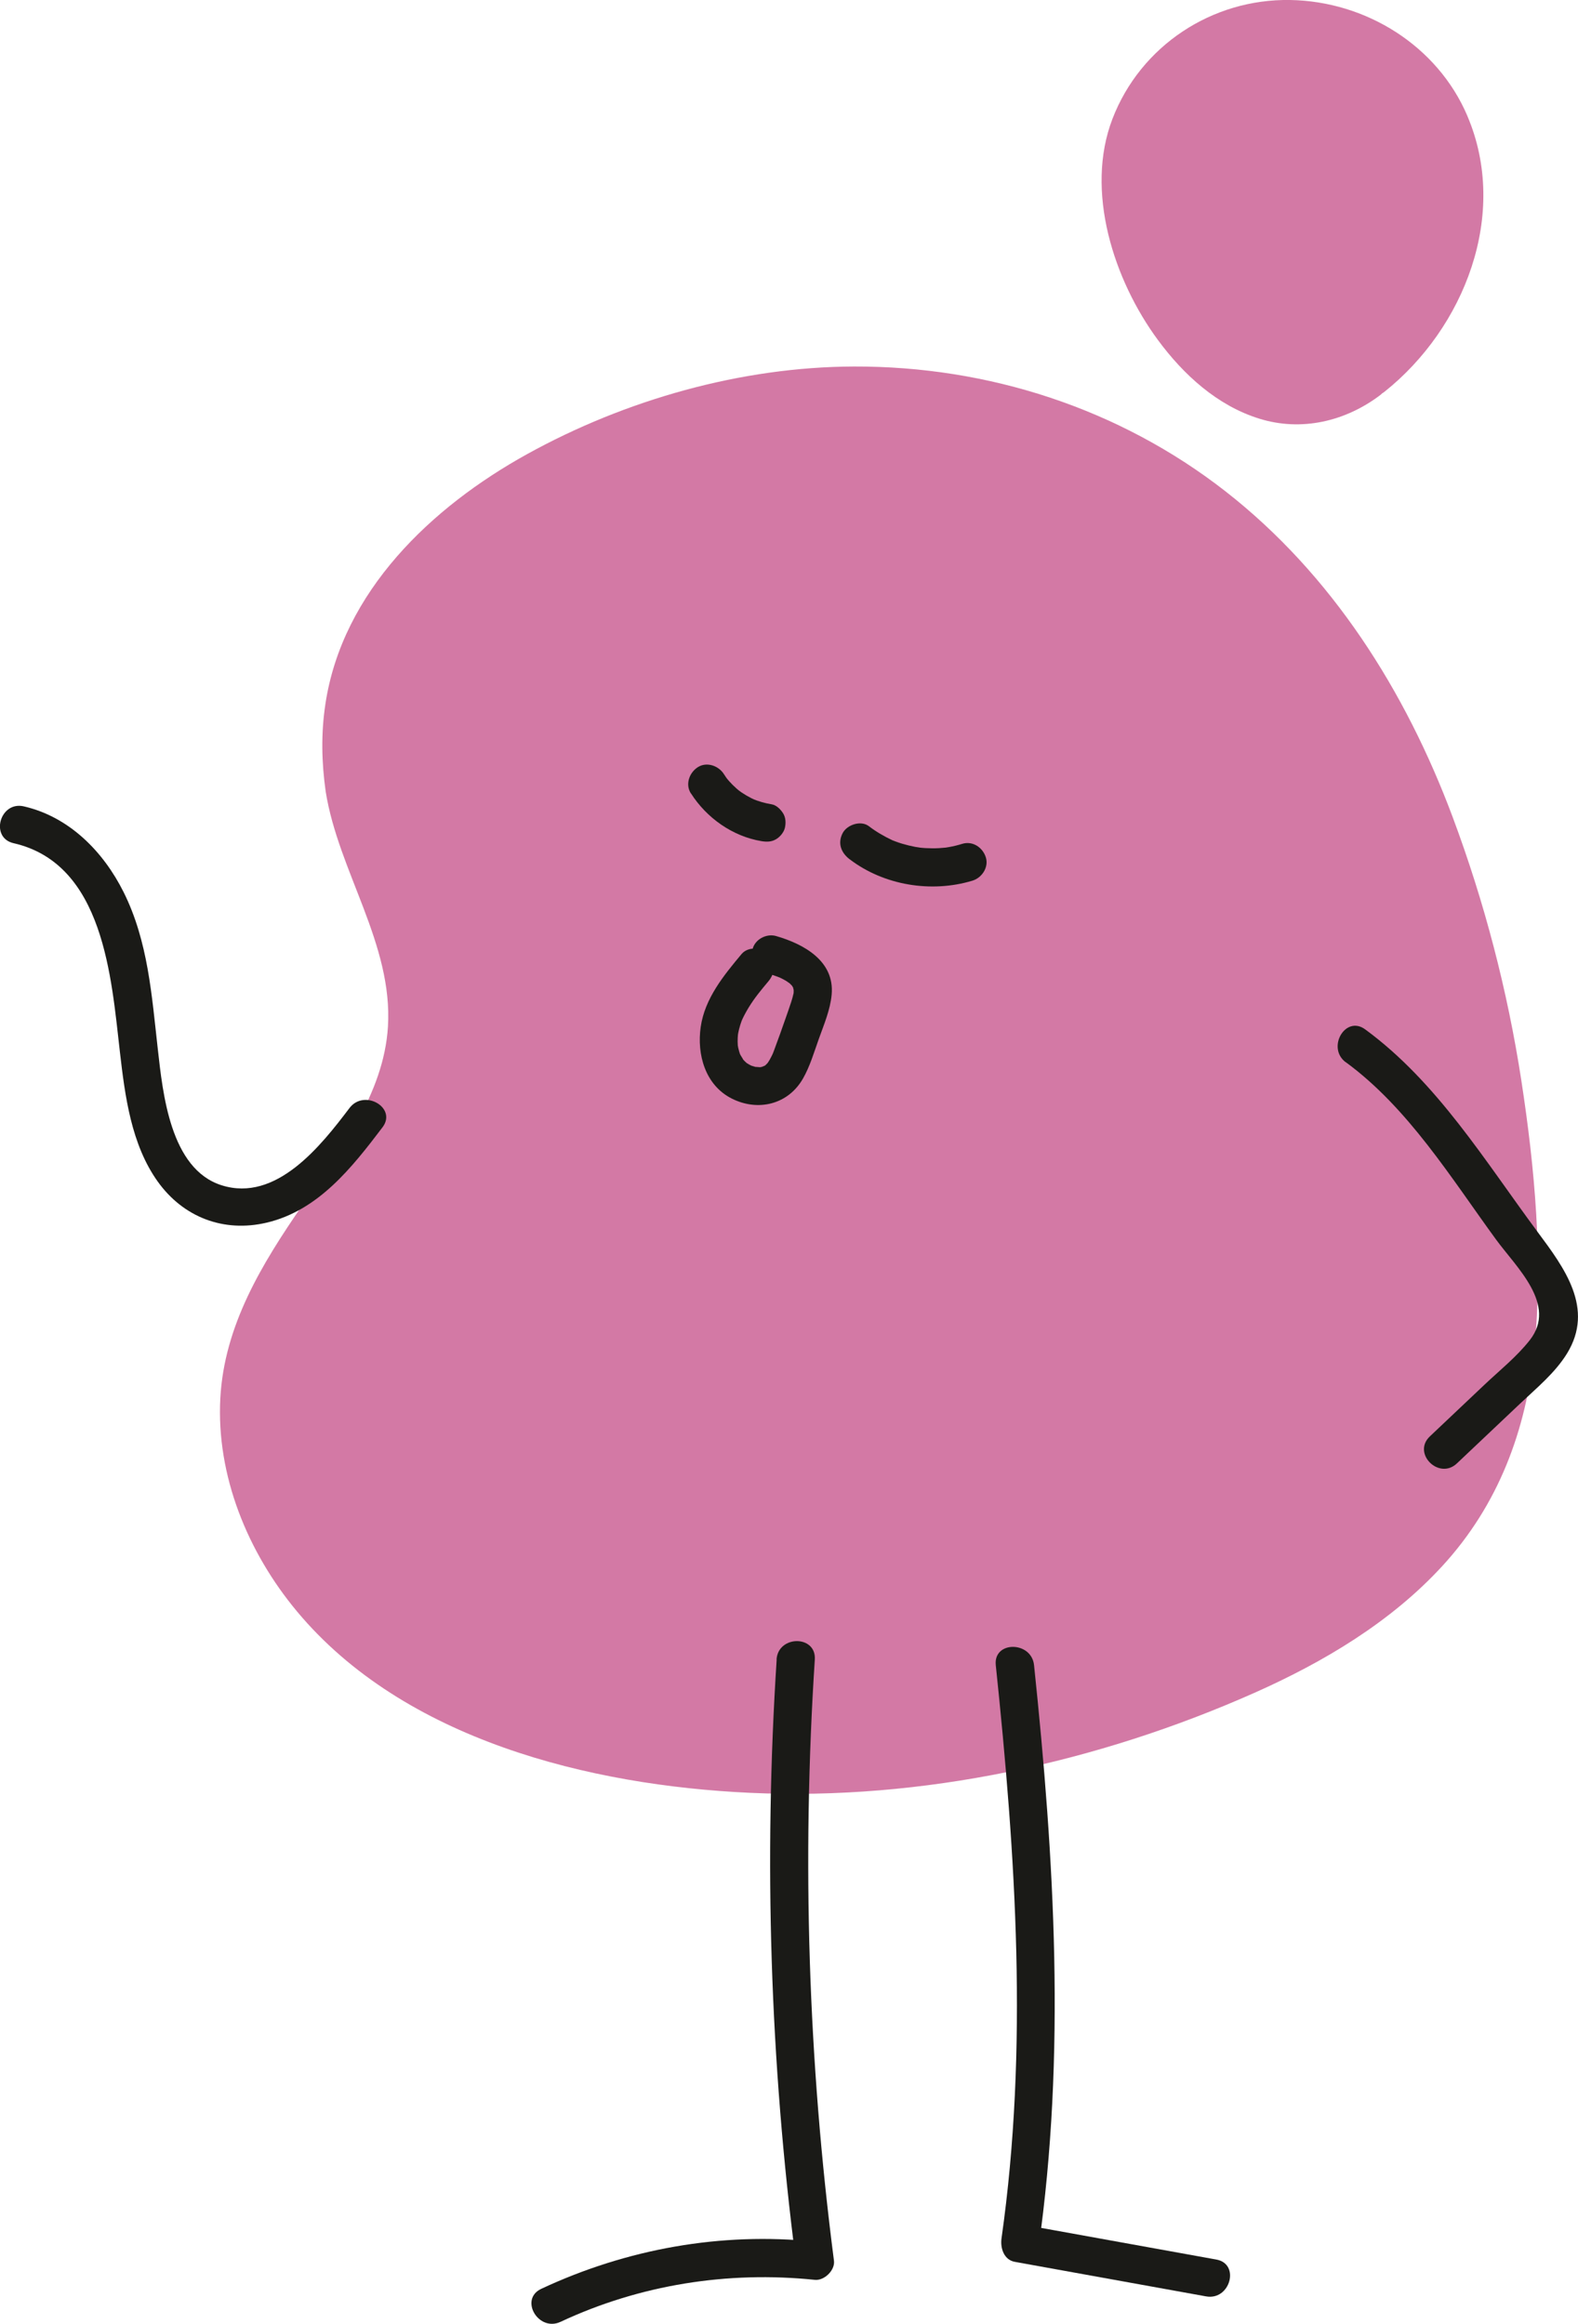 <?xml version="1.0" encoding="UTF-8"?>
<svg id="Capa_2" data-name="Capa 2" xmlns="http://www.w3.org/2000/svg" viewBox="0 0 258.62 380.87">
  <defs>
    <style>
      .cls-1 {
        fill: #d379a5;
      }

      .cls-1, .cls-2 {
        stroke-width: 0px;
      }

      .cls-2 {
        fill: #1a1a17;
      }
    </style>
  </defs>
  <g id="Capa_1-2" data-name="Capa 1">
    <g>
      <path class="cls-1" d="M249.34,177.12c-2.27-14.75-6.05-29.26-11.27-43.23-7.71-20.62-19.75-39.73-37.26-53.39-17.4-13.56-38.85-20.5-60.87-20.43-18.46.06-37.44,5.45-53.55,14.36-15.65,8.65-30.28,22.5-33.06,40.96-.73,4.82-.63,9.54.05,14.36,2.09,13.09,11.03,24.96,10.2,38.52-.68,11.08-8.01,20.54-14.07,29.33-6.59,9.57-12.75,19.62-13.4,31.54-.69,12.72,4.5,25.29,12.55,34.95,17.56,21.08,48.05,28.55,74.29,29.75,28.2,1.29,56.91-4.97,82.64-16.39,11.32-5.03,22.37-11.6,30.81-20.8,9.15-9.97,13.75-22.21,15.07-35.57,1.44-14.54.08-29.56-2.13-43.95Z"/>
      <path class="cls-1" d="M240.5,19.02C235.59,7.48,223.85.2,211.43,0c-12.78-.21-24.49,7.49-29.1,19.46-4.57,11.86.23,26.49,7.44,36.26,4.2,5.7,9.71,10.74,16.59,12.89,6.95,2.17,14.19.45,19.9-3.9.11-.08.19-.17.28-.26.12-.07.24-.14.35-.23,13.15-10.47,20.45-29.14,13.6-45.21Z"/>
      <g>
        <path class="cls-2" d="M2.24,138.2c14.81,3.4,16.01,22.11,17.41,34.2.83,7.22,1.85,15.16,6.19,21.24,4.19,5.86,10.8,8.41,17.86,6.75,8.47-1.99,14-9.05,18.99-15.63,2.43-3.21-3-6.34-5.41-3.16-4.65,6.14-11.98,15.51-20.97,12.66-8.43-2.68-9.63-15.11-10.45-22.34-.99-8.78-1.59-17.66-5.6-25.7-3.33-6.67-8.92-12.35-16.36-14.06-3.92-.9-5.6,5.14-1.67,6.04h0Z"/>
        <path class="cls-2" d="M220.58,174.1c10.22,7.5,17.23,18.94,24.59,29.03,3.37,4.62,10.09,10.71,5.55,16.51-2.14,2.73-4.98,4.99-7.49,7.37-2.96,2.8-5.93,5.6-8.89,8.41-2.94,2.78,1.5,7.2,4.43,4.43,3.46-3.27,6.92-6.54,10.37-9.81,2.68-2.54,5.71-5.01,7.67-8.19,4.56-7.41-.43-14.05-4.84-19.98-8.6-11.59-16.42-24.5-28.23-33.16-3.25-2.39-6.38,3.05-3.16,5.41h0Z"/>
        <path class="cls-2" d="M127.29,271.99c-2.13,32.86-1.08,65.88,3.14,98.54l3.13-3.13c-15.39-1.6-30.85,1.18-44.85,7.73-3.65,1.71-.47,7.11,3.16,5.41,13.01-6.09,27.42-8.36,41.68-6.88,1.54.16,3.33-1.57,3.13-3.13-4.23-32.66-5.28-65.67-3.14-98.54.26-4.03-6.01-4.01-6.27,0h0Z"/>
        <path class="cls-2" d="M163.2,272.92c3.27,31.21,5.37,62.73.94,93.94-.22,1.55.36,3.52,2.19,3.85,10.45,1.89,20.9,3.77,31.34,5.66,3.94.71,5.63-5.33,1.67-6.04-10.45-1.89-20.9-3.77-31.34-5.66.73,1.28,1.46,2.57,2.19,3.85,4.52-31.83,2.62-63.76-.72-95.61-.42-3.97-6.69-4.01-6.27,0h0Z"/>
      </g>
      <g>
        <path class="cls-2" d="M113.24,130.03c2.56,4.02,6.81,7.04,11.55,7.83.86.14,1.64.14,2.41-.32.65-.38,1.27-1.13,1.44-1.87.18-.8.14-1.7-.32-2.41-.42-.64-1.08-1.31-1.87-1.44-1.12-.18-2.2-.5-3.25-.94.25.11.5.21.75.32-1.13-.49-2.19-1.11-3.17-1.87l.63.49c-.93-.73-1.77-1.56-2.5-2.49l.49.63c-.27-.35-.52-.71-.76-1.09-.88-1.38-2.83-2.07-4.29-1.12-1.38.89-2.07,2.81-1.12,4.29h0Z"/>
        <path class="cls-2" d="M139.24,140.82c5.61,4.29,13.39,5.56,20.13,3.52,1.57-.47,2.72-2.22,2.19-3.85s-2.17-2.7-3.85-2.19c-.71.22-1.43.4-2.17.53-.18.03-.37.06-.55.09.37-.05.37-.05,0,0-.37.03-.74.07-1.11.09-.74.04-1.49.03-2.23-.01-.37-.02-.74-.06-1.11-.1.75.08-.42-.07-.55-.1-.73-.14-1.46-.32-2.17-.53-.36-.11-.71-.23-1.06-.36-.17-.06-.35-.13-.52-.2.32.14.31.13-.02-.01-1.35-.64-2.63-1.38-3.82-2.29-1.31-1-3.56-.25-4.29,1.12-.87,1.66-.27,3.22,1.12,4.29h0Z"/>
        <path class="cls-2" d="M125.52,159.46c.64.18,1.27.38,1.89.61.18.07.36.13.54.21-.05-.02-.41-.18-.09-.03.34.16.67.33,1,.53.17.1.82.6.37.22.23.2.45.42.66.65.24.26-.08-.08-.1-.12.09.15.17.3.26.45-.05-.09-.09-.44-.07-.14,0,.09.13.59.09.28.02.18,0,.37,0,.54-.04.57.08-.32-.04.25-.09.42-.21.84-.34,1.25-.28.87-.59,1.74-.89,2.6-.63,1.8-1.26,3.59-1.93,5.37-.02.05-.26.68-.14.38.1-.25-.1.24-.1.23-.16.34-.33.68-.52,1.01-.03.05-.39.6-.2.34.16-.22-.15.18-.15.18-.15.15-.29.31-.46.44.25-.2.11-.06-.07,0-.14.05-.53.19.02.02-.13.04-.25.08-.38.12s-.26.06-.39.09c.59-.15.22-.02.04-.03-.16-.01-.98-.09-.66-.02.38.09-.07-.03-.12-.05-.22-.07-.44-.12-.66-.2-.34-.12.07.03.11.05-.16-.09-.33-.17-.49-.26-.12-.07-.23-.15-.35-.22-.4-.25.32.31-.02-.02-.24-.22-.47-.44-.67-.69.38.47-.25-.48-.33-.63,0,0-.2-.48-.1-.21.12.31-.09-.31-.1-.37-.1-.35-.19-.72-.24-1.09.06.48,0-.31,0-.44,0-.43.01-.86.06-1.29-.05.48.01-.06.03-.13.05-.21.09-.43.14-.64.12-.47.26-.94.43-1.39.05-.14.22-.5.41-.87.22-.42.45-.84.7-1.25,1.04-1.7,2.02-2.85,3.3-4.39,1.08-1.3,1.27-3.16,0-4.43-1.11-1.11-3.34-1.3-4.43,0-2.92,3.5-6.02,7.27-6.69,11.94-.65,4.5.73,9.53,5.07,11.73,4.3,2.18,9.25,1,11.69-3.27,1.14-1.99,1.81-4.3,2.58-6.45.84-2.37,1.89-4.78,2.12-7.3.51-5.53-4.58-8.3-9.12-9.61-1.57-.45-3.48.55-3.85,2.19s.5,3.37,2.19,3.85h0Z"/>
      </g>
    </g>
  </g>
</svg>